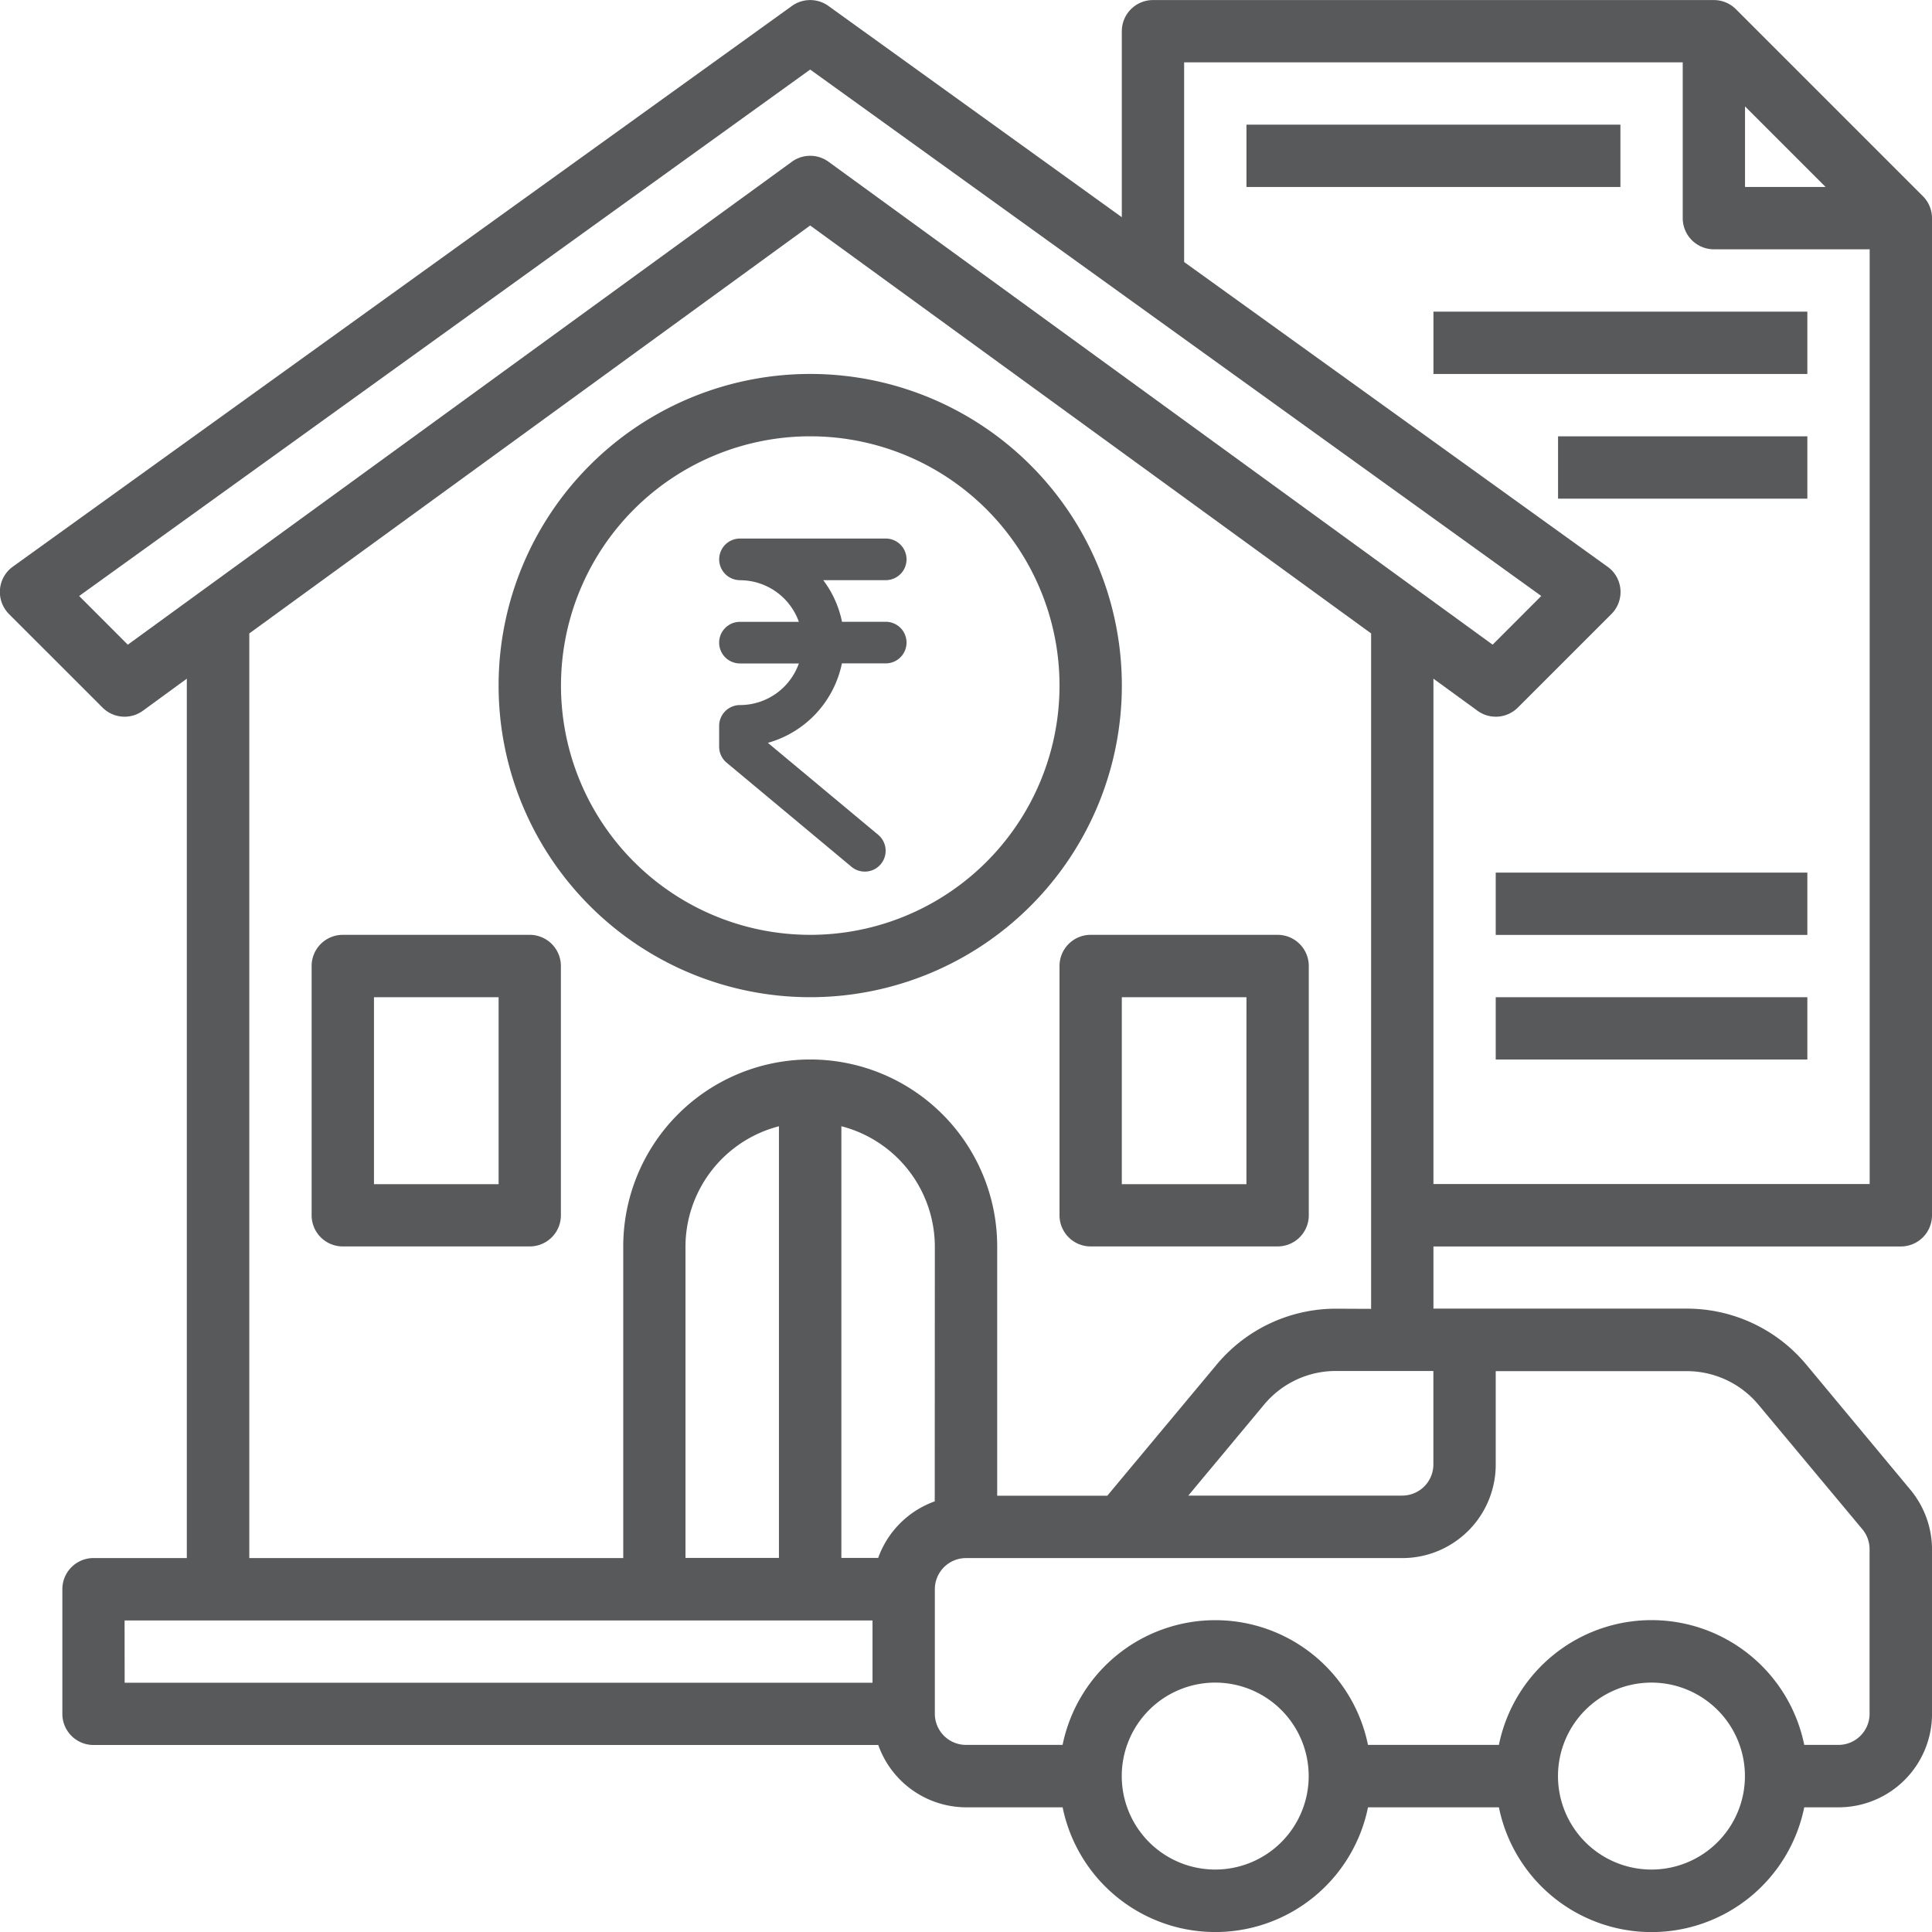 <svg xmlns="http://www.w3.org/2000/svg" width="60.355" height="60.361"><g id="Group_13927" data-name="Group 13927" transform="translate(-393.598 -92.94)"><g id="Group_13929" data-name="Group 13929" transform="translate(385.599 84.942)" fill="#58595b"><path id="Path_26985" data-name="Path 26985" d="M35.448 21.284a9.735 9.735 0 109.735 9.735 9.734 9.734 0 00-9.735-9.735zm0 17.522a7.787 7.787 0 117.788-7.787 7.787 7.787 0 01-7.788 7.787z" transform="translate(-2.138 -1.604)"/><path id="Path_26986" data-name="Path 26986" d="M25.885 41.211h-5.842a.974.974 0 00-.973.973v7.788a.973.973 0 00.973.973h5.841a.973.973 0 00.973-.973v-7.788a.974.974 0 00-.972-.973zM24.911 49h-3.893v-5.84h3.893z" transform="translate(-1.336 -4.009)"/><path id="Path_26987" data-name="Path 26987" d="M52.455 41.211h-5.84a.973.973 0 00-.973.973v7.788a.973.973 0 00.973.973h5.84a.973.973 0 00.974-.973v-7.788a.974.974 0 00-.974-.973zM51.481 49h-3.893v-5.84h3.894z" transform="translate(-4.544 -4.009)"/><path id="Path_26988" data-name="Path 26988" d="M67.38 46.937a.973.973 0 00.974-.973V14.813a.973.973 0 00-.286-.688l-5.84-5.84A.975.975 0 0061.54 8H44.017a.974.974 0 00-.973.973v5.81l-9.166-6.6a.977.977 0 00-1.138 0L8.4 25.7a.974.974 0 00-.222 1.359.89.89 0 00.1.12L11.2 30.1a.973.973 0 001.265.1l1.37-1v27.471H10.92a.973.973 0 00-.973.973v3.894a.973.973 0 00.973.973h24.516a2.92 2.92 0 002.741 1.947h3.018a4.868 4.868 0 009.54 0h4.089a4.867 4.867 0 009.539 0h1.071a2.92 2.92 0 002.921-2.92V56.4a2.933 2.933 0 00-.681-1.869l-3.244-3.9a4.856 4.856 0 00-3.741-1.752h-7.91v-1.942zm-4.867-35.615l2.517 2.517h-2.517zM44.991 9.946h15.576v4.867a.973.973 0 00.973.973h4.867v29.2H52.779V29.2l1.374 1a.973.973 0 001.265-.1l2.921-2.92a.974.974 0 000-1.377 1.017 1.017 0 00-.12-.1l-13.228-9.52zm-33 18.192l-1.519-1.521 22.837-16.446 22.839 16.445-1.52 1.521-20.746-15.086a.974.974 0 00-1.145 0zm-.1 30.482h23.365v1.947H11.893zM37.2 54.9a2.922 2.922 0 00-1.767 1.767h-1.15V43.181a3.893 3.893 0 012.92 3.755zm-4.867 1.767h-2.92v-9.73a3.893 3.893 0 012.92-3.755zm13.628 9.735a2.92 2.92 0 112.921-2.92 2.92 2.92 0 01-2.921 2.92zm13.629 0a2.92 2.92 0 112.92-2.92 2.92 2.92 0 01-2.92 2.92zm3.34-14.524l3.249 3.894a.975.975 0 01.225.623v5.14a.973.973 0 01-.973.973h-1.068a4.867 4.867 0 00-9.539 0h-4.09a4.868 4.868 0 00-9.54 0h-3.018a.974.974 0 01-.973-.973v-3.89a.974.974 0 01.973-.973h13.629a2.92 2.92 0 002.92-2.92v-2.92h5.963a2.914 2.914 0 012.245 1.05zm-17.81 2.843l2.369-2.843a2.911 2.911 0 012.24-1.051h3.048v2.92a.974.974 0 01-.973.973zm4.613-5.84A4.85 4.85 0 0046 50.636l-3.41 4.088h-3.439v-7.787a5.841 5.841 0 00-11.682 0v9.735H15.787V27.786l17.522-12.744 17.523 12.744v21.1z"/><path id="Path_26989" data-name="Path 26989" d="M52.283 12.427h11.682v1.947H52.283z" transform="translate(-5.345 -.535)"/><path id="Path_26990" data-name="Path 26990" d="M58.926 19.069h11.681v1.948H58.926z" transform="translate(-6.147 -1.336)"/><path id="Path_26991" data-name="Path 26991" d="M63.354 23.5h7.788v1.947h-7.788z" transform="translate(-6.682 -1.871)"/><path id="Path_26992" data-name="Path 26992" d="M61.14 43.426h9.735v1.947H61.14z" transform="translate(-6.415 -4.276)"/><path id="Path_26993" data-name="Path 26993" d="M61.14 39h9.735v1.947H61.14z" transform="translate(-6.415 -3.742)"/></g><g id="g4" transform="translate(245.399 24.43)"><path id="path2" d="M171.316 86.634a.65.65 0 010-1.3h4.553a.65.65 0 010 1.3h-1.952a3.233 3.233 0 01.586 1.3h1.366a.65.65 0 010 1.3H174.5a3.259 3.259 0 01-2.313 2.482l3.445 2.872a.65.65 0 01-.833 1l-3.9-3.252a.649.649 0 01-.234-.5v-.65a.651.651 0 01.65-.65 1.953 1.953 0 001.84-1.3h-1.84a.65.65 0 010-1.3h1.84a1.953 1.953 0 00-1.833-1.3z" fill="#58595b"/></g></g></svg>